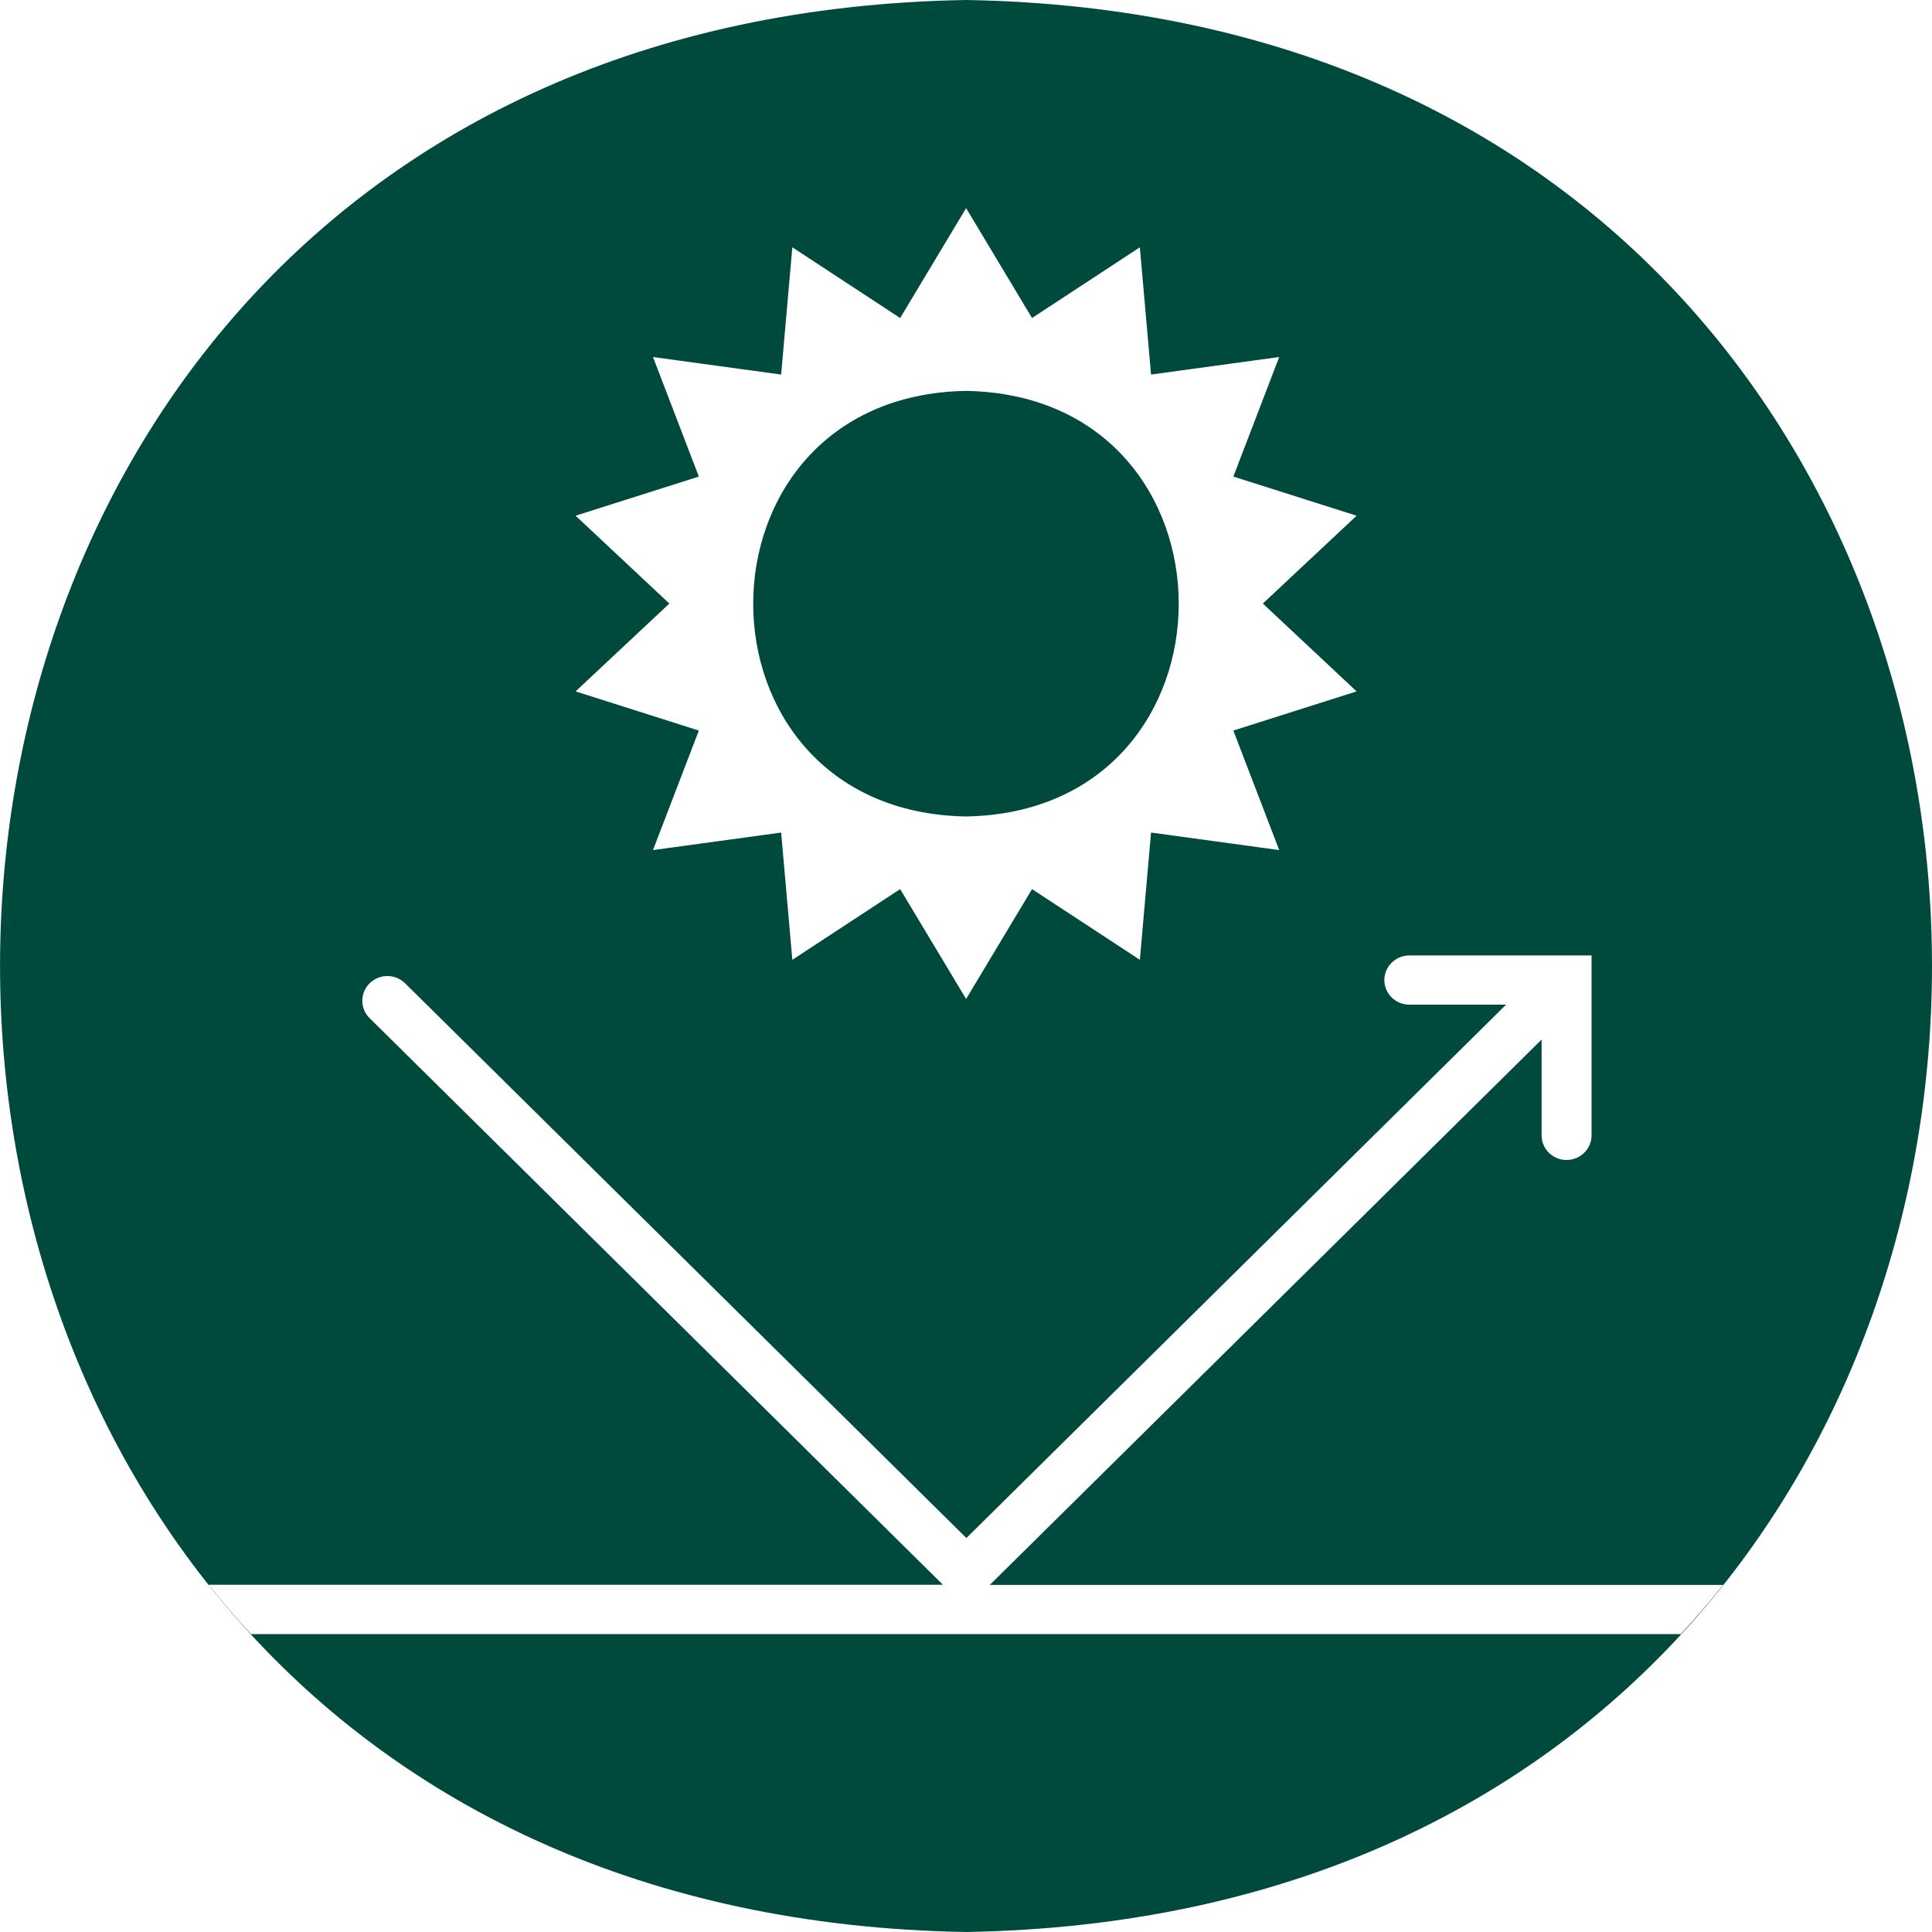 <?xml version="1.0" encoding="UTF-8"?>
<svg xmlns="http://www.w3.org/2000/svg" width="88" height="88" viewBox="0 0 88 88" fill="none">
  <g clip-path="url(#clip0_4437_95941)">
    <path fill-rule="evenodd" clip-rule="evenodd" d="M44 88C102.672 87.014 102.661 0.98 44 0C-14.667 0.986 -14.661 87.02 44 88ZM61.792 23.49L57.521 27.491L61.792 31.492L56.178 33.276L58.266 38.72L52.429 37.922L51.919 43.718L47.008 40.498L44.005 45.502L41.001 40.498L36.09 43.718L35.58 37.922L29.743 38.72L31.831 33.276L26.217 31.492L30.488 27.491L26.217 23.49L31.831 21.707L29.743 16.262L35.58 17.06L36.09 11.264L41.001 14.485L44.005 9.48L47.008 14.485L51.919 11.264L52.429 17.06L58.266 16.262L56.178 21.707L61.792 23.49ZM43.999 37.189C31.069 36.966 31.086 18.028 43.999 17.805C56.917 18.028 56.923 36.966 43.999 37.189ZM78.485 72.19H78.49V72.184L78.485 72.19ZM45.085 72.19H78.485C77.877 72.956 77.227 73.705 76.56 74.431H11.434C10.759 73.704 10.114 72.953 9.504 72.184H42.95L16.837 46.377C16.391 45.937 16.391 45.227 16.837 44.787C17.283 44.347 18.005 44.347 18.451 44.787L44.017 70.055L68.599 45.761H64.193C63.565 45.761 63.055 45.256 63.055 44.64C63.055 44.024 63.565 43.52 64.193 43.52H72.494V51.715C72.494 52.331 71.984 52.836 71.356 52.836C70.728 52.836 70.218 52.337 70.218 51.715V47.35L45.085 72.19Z" fill="#00493D"></path>
  </g>
  <defs>
    <clipPath id="clip0_4437_95941">
      <rect width="88" height="88" fill="white"></rect>
    </clipPath>
  </defs>
</svg>
